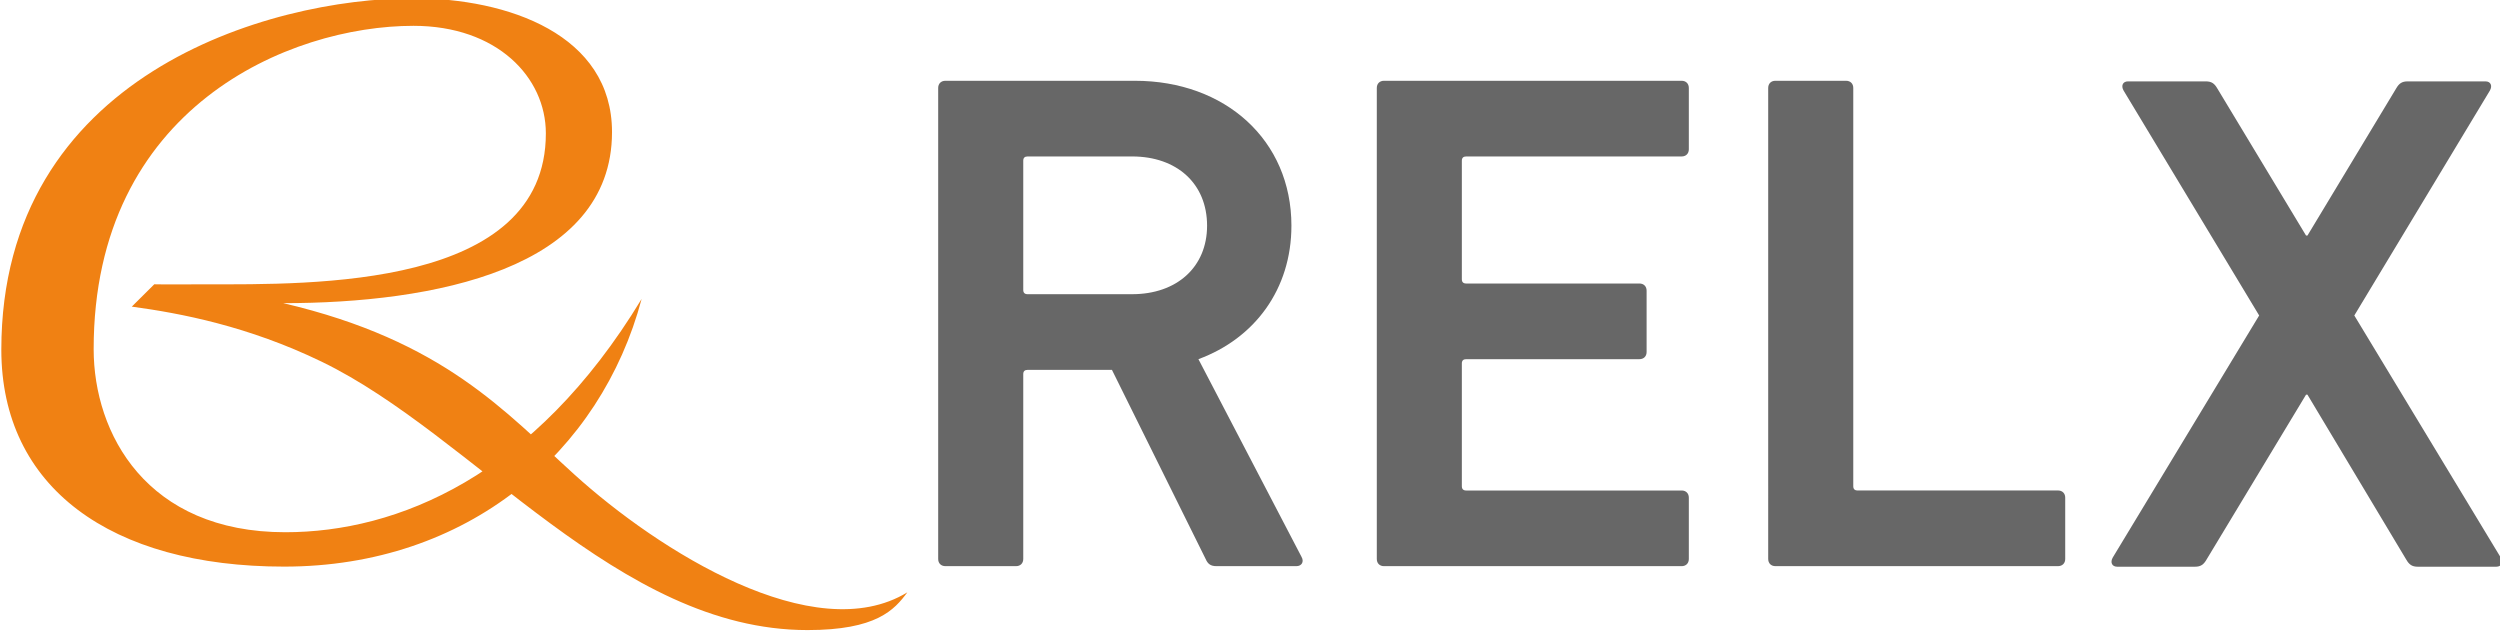 <?xml version="1.0" encoding="UTF-8"?>
<svg clip-rule="evenodd" fill-rule="evenodd" stroke-linejoin="round" stroke-miterlimit="2" viewBox="100.01 154.5 360 91" xmlns="http://www.w3.org/2000/svg">
<g transform="matrix(2.119 0 0 2.098 -719.77 -1165.2)" fill-rule="nonzero">
<path d="m406.123 649.836c10.128 0 22.339-2.305 22.339-11.741 0-6.688-7.056-9.187-13.506-9.187-9.848 0-27.994 5.302-27.994 24.12 0 9.443 7.43 14.89 19.22 14.89 12.462 0 21.521-7.843 24.292-18.372-7.32 12.21-16.626 16.012-24.216 16.012-9.427 0-13.022-6.77-13.022-12.571 0-16.605 13.326-22.187 21.732-22.187 5.675 0 8.998 3.522 8.998 7.383 0 10.665-15.884 10.36-23.134 10.36-.742 0-3.028.015-3.476-.003l-1.529 1.534c3.319.454 7.912 1.338 12.897 3.776 10.363 5.064 20.115 18.424 33.023 18.424 4.681 0 5.901-1.382 6.784-2.59-6.321 3.896-16.913-2.86-22.624-8.086-4.703-4.3-8.855-9.179-19.784-11.762" fill="#f08113"/>
<g transform="translate(.5 -.5)" fill="#676767">
<path d="m468.4 645.018c0-2.891-2.057-4.752-5.094-4.752h-7.103c-.196 0-.295.097-.295.294v8.867c0 .195.099.293.295.293h7.103c3.037 0 5.094-1.861 5.094-4.702m.638 23.368c-.392 0-.588-.147-.735-.491l-6.368-12.981h-5.732c-.196 0-.295.097-.295.293v12.688c0 .295-.196.491-.49.491h-4.8c-.295 0-.491-.196-.491-.491v-32.332c0-.295.196-.491.491-.491h12.884c6.124 0 10.63 4.067 10.63 9.946 0 4.36-2.498 7.74-6.32 9.161l7.006 13.569c.196.344 0 .638-.343.638z"/>
<path d="m479.934 635.563c0-.295.195-.491.489-.491h20.226c.293 0 .489.196.489.491v4.213c0 .294-.196.49-.489.49h-14.64c-.196 0-.296.097-.296.294v8.132c0 .197.1.294.296.294h11.772c.292 0 .488.196.488.489v4.213c0 .295-.196.491-.488.491h-11.772c-.196 0-.296.098-.296.292v8.428c0 .196.1.294.296.294h14.64c.293 0 .489.196.489.49v4.212c0 .295-.196.491-.489.491h-20.226c-.294 0-.489-.196-.489-.491z"/>
<path d="m506.532 635.563c0-.295.196-.491.489-.491h4.802c.294 0 .49.196.49.491v27.336c0 .196.098.293.294.293h13.618c.293 0 .491.196.491.491v4.212c0 .295-.197.491-.491.491h-19.204c-.293 0-.489-.197-.489-.491z"/>
<path d="m550.673 668.425c-.39 0-.586-.147-.782-.491l-6.712-11.316h-.098l-6.761 11.316c-.196.344-.392.491-.785.491h-5.29c-.344 0-.492-.293-.295-.636l9.946-16.608-9.21-15.432c-.197-.344-.05-.636.294-.636h5.29c.392 0 .588.145.784.489l6.027 10.091h.098l6.025-10.091c.195-.344.392-.489.784-.489h5.291c.342 0 .49.292.293.636l-9.21 15.432 9.946 16.608c.194.343.049.636-.294.636z"/>
</g>
</g>
</svg>
